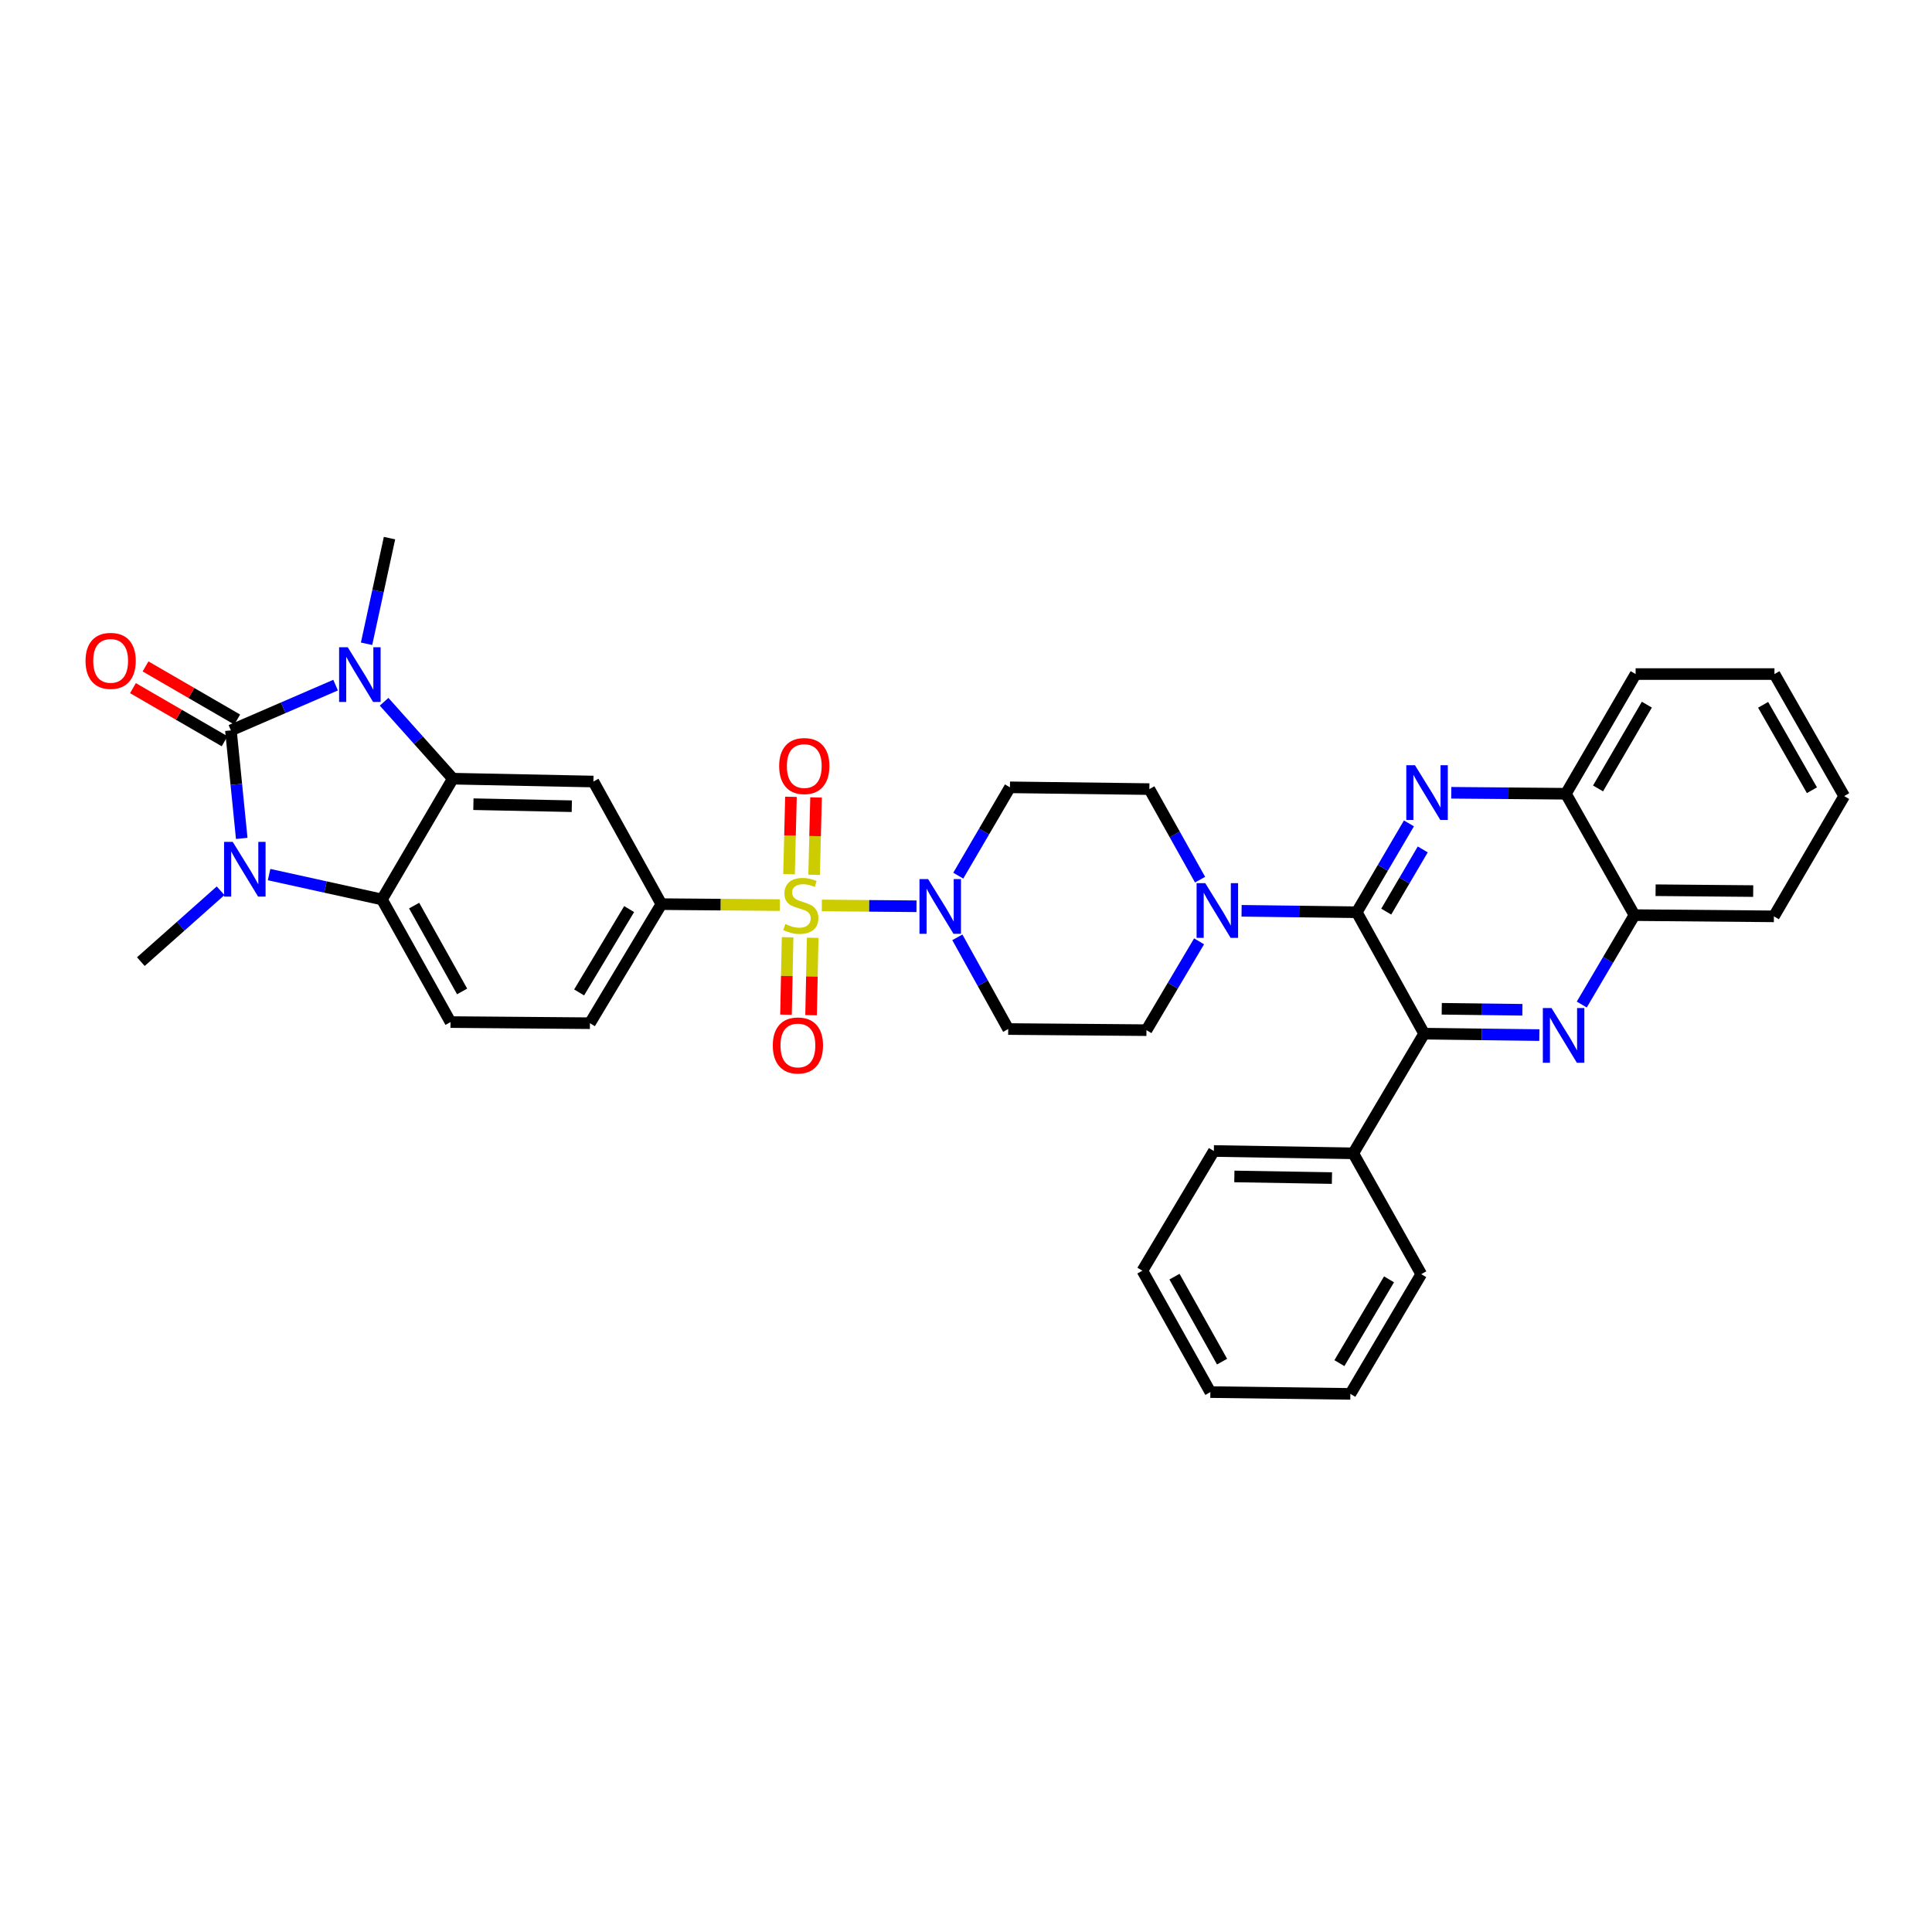 <?xml version='1.0' encoding='iso-8859-1'?>
<svg version='1.1' baseProfile='full'
              xmlns='http://www.w3.org/2000/svg'
                      xmlns:rdkit='http://www.rdkit.org/xml'
                      xmlns:xlink='http://www.w3.org/1999/xlink'
                  xml:space='preserve'
width='1000px' height='1000px' viewBox='0 0 1000 1000'>
<!-- END OF HEADER -->
<rect style='opacity:1.0;fill:#FFFFFF;stroke:none' width='1000' height='1000' x='0' y='0'> </rect>
<path class='bond-8' d='M 425.382,468.659 L 449.886,468.87' style='fill:none;fill-rule:evenodd;stroke:#CCCC00;stroke-width:6px;stroke-linecap:butt;stroke-linejoin:miter;stroke-opacity:1' />
<path class='bond-8' d='M 449.886,468.87 L 474.39,469.08' style='fill:none;fill-rule:evenodd;stroke:#0000FF;stroke-width:6px;stroke-linecap:butt;stroke-linejoin:miter;stroke-opacity:1' />
<path class='bond-10' d='M 403.613,468.477 L 372.97,468.229' style='fill:none;fill-rule:evenodd;stroke:#CCCC00;stroke-width:6px;stroke-linecap:butt;stroke-linejoin:miter;stroke-opacity:1' />
<path class='bond-10' d='M 372.97,468.229 L 342.326,467.981' style='fill:none;fill-rule:evenodd;stroke:#000000;stroke-width:6px;stroke-linecap:butt;stroke-linejoin:miter;stroke-opacity:1' />
<path class='bond-16' d='M 421.387,452.803 L 421.886,432.777' style='fill:none;fill-rule:evenodd;stroke:#CCCC00;stroke-width:6px;stroke-linecap:butt;stroke-linejoin:miter;stroke-opacity:1' />
<path class='bond-16' d='M 421.886,432.777 L 422.385,412.75' style='fill:none;fill-rule:evenodd;stroke:#FF0000;stroke-width:6px;stroke-linecap:butt;stroke-linejoin:miter;stroke-opacity:1' />
<path class='bond-16' d='M 408.402,452.479 L 408.9,432.453' style='fill:none;fill-rule:evenodd;stroke:#CCCC00;stroke-width:6px;stroke-linecap:butt;stroke-linejoin:miter;stroke-opacity:1' />
<path class='bond-16' d='M 408.9,432.453 L 409.399,412.427' style='fill:none;fill-rule:evenodd;stroke:#FF0000;stroke-width:6px;stroke-linecap:butt;stroke-linejoin:miter;stroke-opacity:1' />
<path class='bond-17' d='M 407.659,485.123 L 407.244,505.16' style='fill:none;fill-rule:evenodd;stroke:#CCCC00;stroke-width:6px;stroke-linecap:butt;stroke-linejoin:miter;stroke-opacity:1' />
<path class='bond-17' d='M 407.244,505.16 L 406.829,525.197' style='fill:none;fill-rule:evenodd;stroke:#FF0000;stroke-width:6px;stroke-linecap:butt;stroke-linejoin:miter;stroke-opacity:1' />
<path class='bond-17' d='M 420.645,485.392 L 420.231,505.429' style='fill:none;fill-rule:evenodd;stroke:#CCCC00;stroke-width:6px;stroke-linecap:butt;stroke-linejoin:miter;stroke-opacity:1' />
<path class='bond-17' d='M 420.231,505.429 L 419.816,525.466' style='fill:none;fill-rule:evenodd;stroke:#FF0000;stroke-width:6px;stroke-linecap:butt;stroke-linejoin:miter;stroke-opacity:1' />
<path class='bond-0' d='M 119.52,378.057 L 146.613,366.337' style='fill:none;fill-rule:evenodd;stroke:#000000;stroke-width:6px;stroke-linecap:butt;stroke-linejoin:miter;stroke-opacity:1' />
<path class='bond-0' d='M 146.613,366.337 L 173.706,354.617' style='fill:none;fill-rule:evenodd;stroke:#0000FF;stroke-width:6px;stroke-linecap:butt;stroke-linejoin:miter;stroke-opacity:1' />
<path class='bond-20' d='M 122.776,372.438 L 99.051,358.688' style='fill:none;fill-rule:evenodd;stroke:#000000;stroke-width:6px;stroke-linecap:butt;stroke-linejoin:miter;stroke-opacity:1' />
<path class='bond-20' d='M 99.051,358.688 L 75.326,344.939' style='fill:none;fill-rule:evenodd;stroke:#FF0000;stroke-width:6px;stroke-linecap:butt;stroke-linejoin:miter;stroke-opacity:1' />
<path class='bond-20' d='M 116.263,383.676 L 92.538,369.927' style='fill:none;fill-rule:evenodd;stroke:#000000;stroke-width:6px;stroke-linecap:butt;stroke-linejoin:miter;stroke-opacity:1' />
<path class='bond-20' d='M 92.538,369.927 L 68.813,356.178' style='fill:none;fill-rule:evenodd;stroke:#FF0000;stroke-width:6px;stroke-linecap:butt;stroke-linejoin:miter;stroke-opacity:1' />
<path class='bond-38' d='M 119.52,378.057 L 122.321,406.005' style='fill:none;fill-rule:evenodd;stroke:#000000;stroke-width:6px;stroke-linecap:butt;stroke-linejoin:miter;stroke-opacity:1' />
<path class='bond-38' d='M 122.321,406.005 L 125.121,433.953' style='fill:none;fill-rule:evenodd;stroke:#0000FF;stroke-width:6px;stroke-linecap:butt;stroke-linejoin:miter;stroke-opacity:1' />
<path class='bond-1' d='M 198.81,363.225 L 216.596,383.133' style='fill:none;fill-rule:evenodd;stroke:#0000FF;stroke-width:6px;stroke-linecap:butt;stroke-linejoin:miter;stroke-opacity:1' />
<path class='bond-1' d='M 216.596,383.133 L 234.383,403.04' style='fill:none;fill-rule:evenodd;stroke:#000000;stroke-width:6px;stroke-linecap:butt;stroke-linejoin:miter;stroke-opacity:1' />
<path class='bond-25' d='M 189.731,333.217 L 195.669,305.872' style='fill:none;fill-rule:evenodd;stroke:#0000FF;stroke-width:6px;stroke-linecap:butt;stroke-linejoin:miter;stroke-opacity:1' />
<path class='bond-25' d='M 195.669,305.872 L 201.606,278.528' style='fill:none;fill-rule:evenodd;stroke:#000000;stroke-width:6px;stroke-linecap:butt;stroke-linejoin:miter;stroke-opacity:1' />
<path class='bond-2' d='M 139.278,452.685 L 168.487,459.12' style='fill:none;fill-rule:evenodd;stroke:#0000FF;stroke-width:6px;stroke-linecap:butt;stroke-linejoin:miter;stroke-opacity:1' />
<path class='bond-2' d='M 168.487,459.12 L 197.695,465.556' style='fill:none;fill-rule:evenodd;stroke:#000000;stroke-width:6px;stroke-linecap:butt;stroke-linejoin:miter;stroke-opacity:1' />
<path class='bond-26' d='M 114.182,461.061 L 93.542,479.401' style='fill:none;fill-rule:evenodd;stroke:#0000FF;stroke-width:6px;stroke-linecap:butt;stroke-linejoin:miter;stroke-opacity:1' />
<path class='bond-26' d='M 93.542,479.401 L 72.901,497.741' style='fill:none;fill-rule:evenodd;stroke:#000000;stroke-width:6px;stroke-linecap:butt;stroke-linejoin:miter;stroke-opacity:1' />
<path class='bond-3' d='M 234.383,403.04 L 307.146,404.527' style='fill:none;fill-rule:evenodd;stroke:#000000;stroke-width:6px;stroke-linecap:butt;stroke-linejoin:miter;stroke-opacity:1' />
<path class='bond-3' d='M 245.032,416.25 L 295.967,417.291' style='fill:none;fill-rule:evenodd;stroke:#000000;stroke-width:6px;stroke-linecap:butt;stroke-linejoin:miter;stroke-opacity:1' />
<path class='bond-37' d='M 234.383,403.04 L 197.695,465.556' style='fill:none;fill-rule:evenodd;stroke:#000000;stroke-width:6px;stroke-linecap:butt;stroke-linejoin:miter;stroke-opacity:1' />
<path class='bond-4' d='M 702.26,472.174 L 672.45,471.801' style='fill:none;fill-rule:evenodd;stroke:#000000;stroke-width:6px;stroke-linecap:butt;stroke-linejoin:miter;stroke-opacity:1' />
<path class='bond-4' d='M 672.45,471.801 L 642.64,471.428' style='fill:none;fill-rule:evenodd;stroke:#0000FF;stroke-width:6px;stroke-linecap:butt;stroke-linejoin:miter;stroke-opacity:1' />
<path class='bond-6' d='M 702.26,472.174 L 715.763,449.179' style='fill:none;fill-rule:evenodd;stroke:#000000;stroke-width:6px;stroke-linecap:butt;stroke-linejoin:miter;stroke-opacity:1' />
<path class='bond-6' d='M 715.763,449.179 L 729.267,426.184' style='fill:none;fill-rule:evenodd;stroke:#0000FF;stroke-width:6px;stroke-linecap:butt;stroke-linejoin:miter;stroke-opacity:1' />
<path class='bond-6' d='M 717.512,471.853 L 726.964,455.756' style='fill:none;fill-rule:evenodd;stroke:#000000;stroke-width:6px;stroke-linecap:butt;stroke-linejoin:miter;stroke-opacity:1' />
<path class='bond-6' d='M 726.964,455.756 L 736.417,439.66' style='fill:none;fill-rule:evenodd;stroke:#0000FF;stroke-width:6px;stroke-linecap:butt;stroke-linejoin:miter;stroke-opacity:1' />
<path class='bond-9' d='M 702.26,472.174 L 737.136,535.021' style='fill:none;fill-rule:evenodd;stroke:#000000;stroke-width:6px;stroke-linecap:butt;stroke-linejoin:miter;stroke-opacity:1' />
<path class='bond-5' d='M 197.695,465.556 L 233.178,529.024' style='fill:none;fill-rule:evenodd;stroke:#000000;stroke-width:6px;stroke-linecap:butt;stroke-linejoin:miter;stroke-opacity:1' />
<path class='bond-5' d='M 214.355,468.738 L 239.194,513.165' style='fill:none;fill-rule:evenodd;stroke:#000000;stroke-width:6px;stroke-linecap:butt;stroke-linejoin:miter;stroke-opacity:1' />
<path class='bond-13' d='M 751.174,410.336 L 780.84,410.592' style='fill:none;fill-rule:evenodd;stroke:#0000FF;stroke-width:6px;stroke-linecap:butt;stroke-linejoin:miter;stroke-opacity:1' />
<path class='bond-13' d='M 780.84,410.592 L 810.506,410.848' style='fill:none;fill-rule:evenodd;stroke:#000000;stroke-width:6px;stroke-linecap:butt;stroke-linejoin:miter;stroke-opacity:1' />
<path class='bond-7' d='M 796.77,535.761 L 766.953,535.391' style='fill:none;fill-rule:evenodd;stroke:#0000FF;stroke-width:6px;stroke-linecap:butt;stroke-linejoin:miter;stroke-opacity:1' />
<path class='bond-7' d='M 766.953,535.391 L 737.136,535.021' style='fill:none;fill-rule:evenodd;stroke:#000000;stroke-width:6px;stroke-linecap:butt;stroke-linejoin:miter;stroke-opacity:1' />
<path class='bond-7' d='M 787.986,522.661 L 767.115,522.402' style='fill:none;fill-rule:evenodd;stroke:#0000FF;stroke-width:6px;stroke-linecap:butt;stroke-linejoin:miter;stroke-opacity:1' />
<path class='bond-7' d='M 767.115,522.402 L 746.243,522.144' style='fill:none;fill-rule:evenodd;stroke:#000000;stroke-width:6px;stroke-linecap:butt;stroke-linejoin:miter;stroke-opacity:1' />
<path class='bond-14' d='M 818.722,519.95 L 832.355,496.809' style='fill:none;fill-rule:evenodd;stroke:#0000FF;stroke-width:6px;stroke-linecap:butt;stroke-linejoin:miter;stroke-opacity:1' />
<path class='bond-14' d='M 832.355,496.809 L 845.989,473.667' style='fill:none;fill-rule:evenodd;stroke:#000000;stroke-width:6px;stroke-linecap:butt;stroke-linejoin:miter;stroke-opacity:1' />
<path class='bond-18' d='M 495.522,485.16 L 508.685,508.892' style='fill:none;fill-rule:evenodd;stroke:#0000FF;stroke-width:6px;stroke-linecap:butt;stroke-linejoin:miter;stroke-opacity:1' />
<path class='bond-18' d='M 508.685,508.892 L 521.849,532.625' style='fill:none;fill-rule:evenodd;stroke:#000000;stroke-width:6px;stroke-linecap:butt;stroke-linejoin:miter;stroke-opacity:1' />
<path class='bond-19' d='M 495.993,453.24 L 509.368,430.381' style='fill:none;fill-rule:evenodd;stroke:#0000FF;stroke-width:6px;stroke-linecap:butt;stroke-linejoin:miter;stroke-opacity:1' />
<path class='bond-19' d='M 509.368,430.381 L 522.744,407.522' style='fill:none;fill-rule:evenodd;stroke:#000000;stroke-width:6px;stroke-linecap:butt;stroke-linejoin:miter;stroke-opacity:1' />
<path class='bond-24' d='M 737.136,535.021 L 700.448,596.96' style='fill:none;fill-rule:evenodd;stroke:#000000;stroke-width:6px;stroke-linecap:butt;stroke-linejoin:miter;stroke-opacity:1' />
<path class='bond-11' d='M 342.326,467.981 L 307.146,404.527' style='fill:none;fill-rule:evenodd;stroke:#000000;stroke-width:6px;stroke-linecap:butt;stroke-linejoin:miter;stroke-opacity:1' />
<path class='bond-23' d='M 342.326,467.981 L 305.342,529.609' style='fill:none;fill-rule:evenodd;stroke:#000000;stroke-width:6px;stroke-linecap:butt;stroke-linejoin:miter;stroke-opacity:1' />
<path class='bond-23' d='M 325.641,470.541 L 299.752,513.681' style='fill:none;fill-rule:evenodd;stroke:#000000;stroke-width:6px;stroke-linecap:butt;stroke-linejoin:miter;stroke-opacity:1' />
<path class='bond-12' d='M 621.157,455.311 L 608.033,431.875' style='fill:none;fill-rule:evenodd;stroke:#0000FF;stroke-width:6px;stroke-linecap:butt;stroke-linejoin:miter;stroke-opacity:1' />
<path class='bond-12' d='M 608.033,431.875 L 594.908,408.438' style='fill:none;fill-rule:evenodd;stroke:#000000;stroke-width:6px;stroke-linecap:butt;stroke-linejoin:miter;stroke-opacity:1' />
<path class='bond-36' d='M 620.642,487.231 L 607.025,510.221' style='fill:none;fill-rule:evenodd;stroke:#0000FF;stroke-width:6px;stroke-linecap:butt;stroke-linejoin:miter;stroke-opacity:1' />
<path class='bond-36' d='M 607.025,510.221 L 593.407,533.21' style='fill:none;fill-rule:evenodd;stroke:#000000;stroke-width:6px;stroke-linecap:butt;stroke-linejoin:miter;stroke-opacity:1' />
<path class='bond-28' d='M 810.506,410.848 L 846.595,348.895' style='fill:none;fill-rule:evenodd;stroke:#000000;stroke-width:6px;stroke-linecap:butt;stroke-linejoin:miter;stroke-opacity:1' />
<path class='bond-28' d='M 827.143,408.094 L 852.406,364.727' style='fill:none;fill-rule:evenodd;stroke:#000000;stroke-width:6px;stroke-linecap:butt;stroke-linejoin:miter;stroke-opacity:1' />
<path class='bond-39' d='M 810.506,410.848 L 845.989,473.667' style='fill:none;fill-rule:evenodd;stroke:#000000;stroke-width:6px;stroke-linecap:butt;stroke-linejoin:miter;stroke-opacity:1' />
<path class='bond-27' d='M 845.989,473.667 L 918.168,474.302' style='fill:none;fill-rule:evenodd;stroke:#000000;stroke-width:6px;stroke-linecap:butt;stroke-linejoin:miter;stroke-opacity:1' />
<path class='bond-27' d='M 856.93,460.774 L 907.455,461.218' style='fill:none;fill-rule:evenodd;stroke:#000000;stroke-width:6px;stroke-linecap:butt;stroke-linejoin:miter;stroke-opacity:1' />
<path class='bond-15' d='M 233.178,529.024 L 305.342,529.609' style='fill:none;fill-rule:evenodd;stroke:#000000;stroke-width:6px;stroke-linecap:butt;stroke-linejoin:miter;stroke-opacity:1' />
<path class='bond-22' d='M 521.849,532.625 L 593.407,533.21' style='fill:none;fill-rule:evenodd;stroke:#000000;stroke-width:6px;stroke-linecap:butt;stroke-linejoin:miter;stroke-opacity:1' />
<path class='bond-21' d='M 522.744,407.522 L 594.908,408.438' style='fill:none;fill-rule:evenodd;stroke:#000000;stroke-width:6px;stroke-linecap:butt;stroke-linejoin:miter;stroke-opacity:1' />
<path class='bond-29' d='M 700.448,596.96 L 628.291,595.755' style='fill:none;fill-rule:evenodd;stroke:#000000;stroke-width:6px;stroke-linecap:butt;stroke-linejoin:miter;stroke-opacity:1' />
<path class='bond-29' d='M 689.408,609.767 L 638.898,608.923' style='fill:none;fill-rule:evenodd;stroke:#000000;stroke-width:6px;stroke-linecap:butt;stroke-linejoin:miter;stroke-opacity:1' />
<path class='bond-30' d='M 700.448,596.96 L 735.635,659.504' style='fill:none;fill-rule:evenodd;stroke:#000000;stroke-width:6px;stroke-linecap:butt;stroke-linejoin:miter;stroke-opacity:1' />
<path class='bond-32' d='M 918.168,474.302 L 954.545,412.054' style='fill:none;fill-rule:evenodd;stroke:#000000;stroke-width:6px;stroke-linecap:butt;stroke-linejoin:miter;stroke-opacity:1' />
<path class='bond-31' d='M 846.595,348.895 L 918.456,348.895' style='fill:none;fill-rule:evenodd;stroke:#000000;stroke-width:6px;stroke-linecap:butt;stroke-linejoin:miter;stroke-opacity:1' />
<path class='bond-34' d='M 628.291,595.755 L 591.3,657.708' style='fill:none;fill-rule:evenodd;stroke:#000000;stroke-width:6px;stroke-linecap:butt;stroke-linejoin:miter;stroke-opacity:1' />
<path class='bond-33' d='M 735.635,659.504 L 698.947,721.472' style='fill:none;fill-rule:evenodd;stroke:#000000;stroke-width:6px;stroke-linecap:butt;stroke-linejoin:miter;stroke-opacity:1' />
<path class='bond-33' d='M 718.955,662.182 L 693.273,705.559' style='fill:none;fill-rule:evenodd;stroke:#000000;stroke-width:6px;stroke-linecap:butt;stroke-linejoin:miter;stroke-opacity:1' />
<path class='bond-40' d='M 918.456,348.895 L 954.545,412.054' style='fill:none;fill-rule:evenodd;stroke:#000000;stroke-width:6px;stroke-linecap:butt;stroke-linejoin:miter;stroke-opacity:1' />
<path class='bond-40' d='M 912.591,364.814 L 937.854,409.024' style='fill:none;fill-rule:evenodd;stroke:#000000;stroke-width:6px;stroke-linecap:butt;stroke-linejoin:miter;stroke-opacity:1' />
<path class='bond-35' d='M 698.947,721.472 L 626.48,720.548' style='fill:none;fill-rule:evenodd;stroke:#000000;stroke-width:6px;stroke-linecap:butt;stroke-linejoin:miter;stroke-opacity:1' />
<path class='bond-41' d='M 591.3,657.708 L 626.48,720.548' style='fill:none;fill-rule:evenodd;stroke:#000000;stroke-width:6px;stroke-linecap:butt;stroke-linejoin:miter;stroke-opacity:1' />
<path class='bond-41' d='M 607.911,660.788 L 632.537,704.777' style='fill:none;fill-rule:evenodd;stroke:#000000;stroke-width:6px;stroke-linecap:butt;stroke-linejoin:miter;stroke-opacity:1' />
<path  class='atom-0' d='M 406.498 478.285
Q 406.818 478.405, 408.138 478.965
Q 409.458 479.525, 410.898 479.885
Q 412.378 480.205, 413.818 480.205
Q 416.498 480.205, 418.058 478.925
Q 419.618 477.605, 419.618 475.325
Q 419.618 473.765, 418.818 472.805
Q 418.058 471.845, 416.858 471.325
Q 415.658 470.805, 413.658 470.205
Q 411.138 469.445, 409.618 468.725
Q 408.138 468.005, 407.058 466.485
Q 406.018 464.965, 406.018 462.405
Q 406.018 458.845, 408.418 456.645
Q 410.858 454.445, 415.658 454.445
Q 418.938 454.445, 422.658 456.005
L 421.738 459.085
Q 418.338 457.685, 415.778 457.685
Q 413.018 457.685, 411.498 458.845
Q 409.978 459.965, 410.018 461.925
Q 410.018 463.445, 410.778 464.365
Q 411.578 465.285, 412.698 465.805
Q 413.858 466.325, 415.778 466.925
Q 418.338 467.725, 419.858 468.525
Q 421.378 469.325, 422.458 470.965
Q 423.578 472.565, 423.578 475.325
Q 423.578 479.245, 420.938 481.365
Q 418.338 483.445, 413.978 483.445
Q 411.458 483.445, 409.538 482.885
Q 407.658 482.365, 405.418 481.445
L 406.498 478.285
' fill='#CCCC00'/>
<path  class='atom-2' d='M 180.004 335.024
L 189.284 350.024
Q 190.204 351.504, 191.684 354.184
Q 193.164 356.864, 193.244 357.024
L 193.244 335.024
L 197.004 335.024
L 197.004 363.344
L 193.124 363.344
L 183.164 346.944
Q 182.004 345.024, 180.764 342.824
Q 179.564 340.624, 179.204 339.944
L 179.204 363.344
L 175.524 363.344
L 175.524 335.024
L 180.004 335.024
' fill='#0000FF'/>
<path  class='atom-3' d='M 120.462 435.758
L 129.742 450.758
Q 130.662 452.238, 132.142 454.918
Q 133.622 457.598, 133.702 457.758
L 133.702 435.758
L 137.462 435.758
L 137.462 464.078
L 133.582 464.078
L 123.622 447.678
Q 122.462 445.758, 121.222 443.558
Q 120.022 441.358, 119.662 440.678
L 119.662 464.078
L 115.982 464.078
L 115.982 435.758
L 120.462 435.758
' fill='#0000FF'/>
<path  class='atom-7' d='M 732.378 396.068
L 741.658 411.068
Q 742.578 412.548, 744.058 415.228
Q 745.538 417.908, 745.618 418.068
L 745.618 396.068
L 749.378 396.068
L 749.378 424.388
L 745.498 424.388
L 735.538 407.988
Q 734.378 406.068, 733.138 403.868
Q 731.938 401.668, 731.578 400.988
L 731.578 424.388
L 727.898 424.388
L 727.898 396.068
L 732.378 396.068
' fill='#0000FF'/>
<path  class='atom-8' d='M 803.055 521.756
L 812.335 536.756
Q 813.255 538.236, 814.735 540.916
Q 816.215 543.596, 816.295 543.756
L 816.295 521.756
L 820.055 521.756
L 820.055 550.076
L 816.175 550.076
L 806.215 533.676
Q 805.055 531.756, 803.815 529.556
Q 802.615 527.356, 802.255 526.676
L 802.255 550.076
L 798.575 550.076
L 798.575 521.756
L 803.055 521.756
' fill='#0000FF'/>
<path  class='atom-9' d='M 480.402 455.026
L 489.682 470.026
Q 490.602 471.506, 492.082 474.186
Q 493.562 476.866, 493.642 477.026
L 493.642 455.026
L 497.402 455.026
L 497.402 483.346
L 493.522 483.346
L 483.562 466.946
Q 482.402 465.026, 481.162 462.826
Q 479.962 460.626, 479.602 459.946
L 479.602 483.346
L 475.922 483.346
L 475.922 455.026
L 480.402 455.026
' fill='#0000FF'/>
<path  class='atom-13' d='M 623.835 457.111
L 633.115 472.111
Q 634.035 473.591, 635.515 476.271
Q 636.995 478.951, 637.075 479.111
L 637.075 457.111
L 640.835 457.111
L 640.835 485.431
L 636.955 485.431
L 626.995 469.031
Q 625.835 467.111, 624.595 464.911
Q 623.395 462.711, 623.035 462.031
L 623.035 485.431
L 619.355 485.431
L 619.355 457.111
L 623.835 457.111
' fill='#0000FF'/>
<path  class='atom-17' d='M 403.295 396.503
Q 403.295 389.703, 406.655 385.903
Q 410.015 382.103, 416.295 382.103
Q 422.575 382.103, 425.935 385.903
Q 429.295 389.703, 429.295 396.503
Q 429.295 403.383, 425.895 407.303
Q 422.495 411.183, 416.295 411.183
Q 410.055 411.183, 406.655 407.303
Q 403.295 403.423, 403.295 396.503
M 416.295 407.983
Q 420.615 407.983, 422.935 405.103
Q 425.295 402.183, 425.295 396.503
Q 425.295 390.943, 422.935 388.143
Q 420.615 385.303, 416.295 385.303
Q 411.975 385.303, 409.615 388.103
Q 407.295 390.903, 407.295 396.503
Q 407.295 402.223, 409.615 405.103
Q 411.975 407.983, 416.295 407.983
' fill='#FF0000'/>
<path  class='atom-18' d='M 399.997 541.127
Q 399.997 534.327, 403.357 530.527
Q 406.717 526.727, 412.997 526.727
Q 419.277 526.727, 422.637 530.527
Q 425.997 534.327, 425.997 541.127
Q 425.997 548.007, 422.597 551.927
Q 419.197 555.807, 412.997 555.807
Q 406.757 555.807, 403.357 551.927
Q 399.997 548.047, 399.997 541.127
M 412.997 552.607
Q 417.317 552.607, 419.637 549.727
Q 421.997 546.807, 421.997 541.127
Q 421.997 535.567, 419.637 532.767
Q 417.317 529.927, 412.997 529.927
Q 408.677 529.927, 406.317 532.727
Q 403.997 535.527, 403.997 541.127
Q 403.997 546.847, 406.317 549.727
Q 408.677 552.607, 412.997 552.607
' fill='#FF0000'/>
<path  class='atom-21' d='M 44.271 342.062
Q 44.271 335.262, 47.631 331.462
Q 50.991 327.662, 57.271 327.662
Q 63.551 327.662, 66.911 331.462
Q 70.271 335.262, 70.271 342.062
Q 70.271 348.942, 66.871 352.862
Q 63.471 356.742, 57.271 356.742
Q 51.031 356.742, 47.631 352.862
Q 44.271 348.982, 44.271 342.062
M 57.271 353.542
Q 61.591 353.542, 63.911 350.662
Q 66.271 347.742, 66.271 342.062
Q 66.271 336.502, 63.911 333.702
Q 61.591 330.862, 57.271 330.862
Q 52.951 330.862, 50.591 333.662
Q 48.271 336.462, 48.271 342.062
Q 48.271 347.782, 50.591 350.662
Q 52.951 353.542, 57.271 353.542
' fill='#FF0000'/>
</svg>
